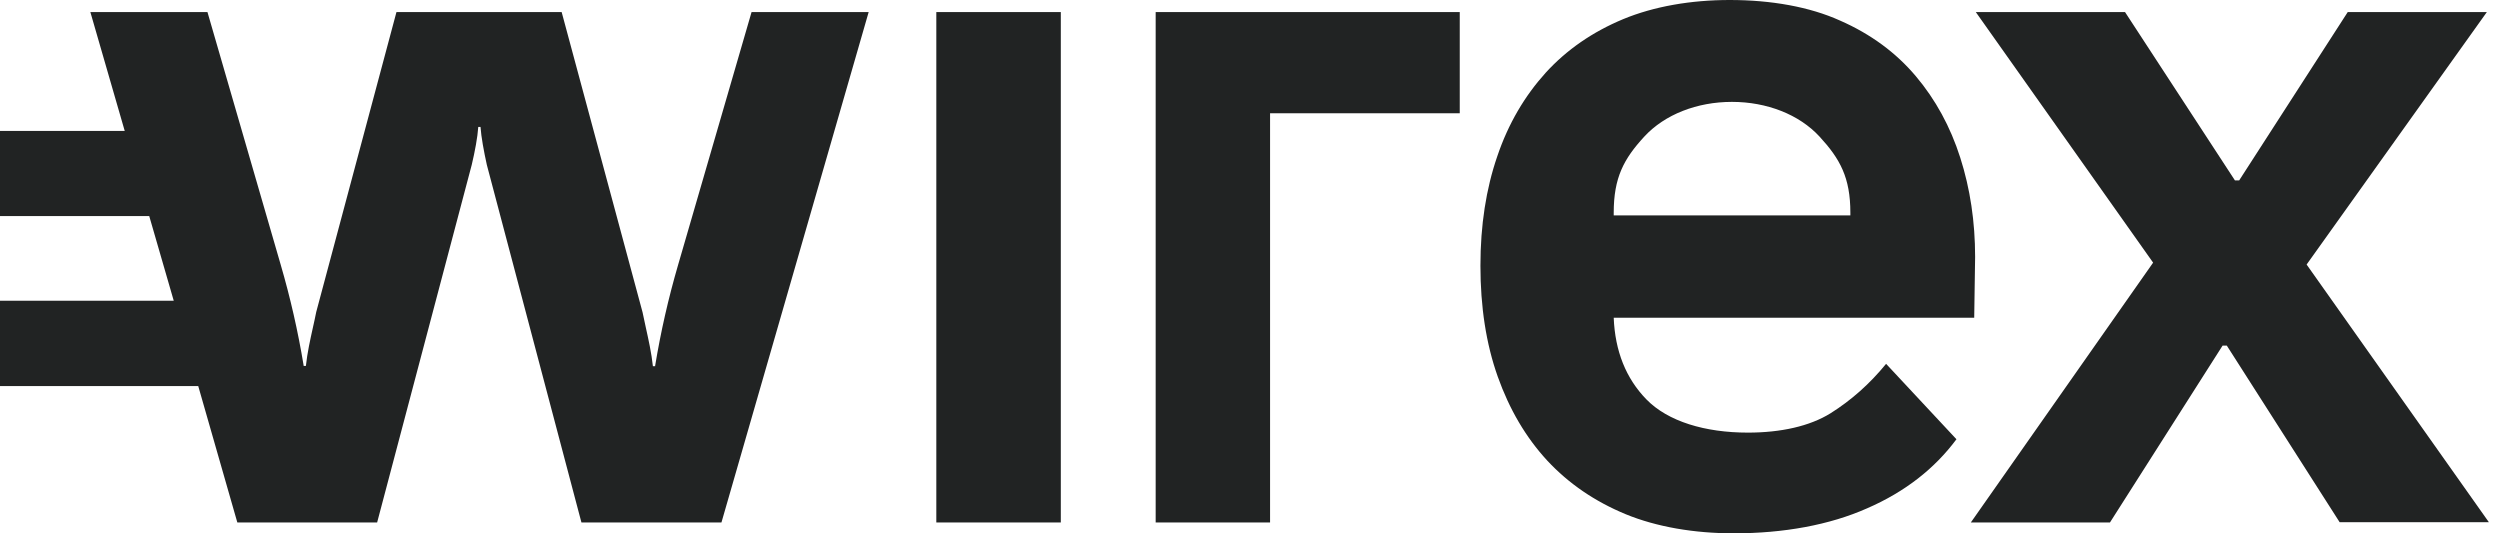 <svg width="150" height="32" viewBox="0 0 150 32" fill="none" xmlns="http://www.w3.org/2000/svg">
<g id="Logo Copy">
<path id="Logo" fill-rule="evenodd" clip-rule="evenodd" d="M114.946 4.567C116.133 5.972 117.023 7.603 117.616 9.461C118.21 11.319 118.507 13.305 118.507 15.418L118.453 19.064H96.823C96.903 21.078 97.564 22.709 98.778 23.957C100.072 25.291 102.311 25.957 104.873 25.957C106.842 25.957 108.582 25.575 109.836 24.794C111.076 24.014 112.182 23.035 113.166 21.83L117.387 26.355C116.079 28.113 114.313 29.504 112.034 30.496C109.768 31.504 107.004 32 104.024 32C101.664 32 99.398 31.617 97.537 30.851C95.69 30.085 94.126 29.021 92.831 27.631C91.55 26.241 90.566 24.567 89.864 22.596C89.163 20.624 88.826 18.397 88.826 15.943C88.826 13.518 89.163 11.333 89.837 9.376C90.498 7.418 91.483 5.759 92.737 4.369C94.004 2.979 95.555 1.915 97.389 1.149C99.236 0.383 101.461 0 103.781 0C106.276 0 108.582 0.411 110.402 1.234C112.249 2.043 113.76 3.163 114.946 4.567ZM96.823 12.922H110.995H111.022V12.766C111.022 10.652 110.402 9.532 109.175 8.198C107.948 6.865 106.006 6.113 103.916 6.113C101.826 6.113 99.884 6.865 98.656 8.198C97.429 9.532 96.823 10.652 96.823 12.766V12.922ZM45.094 0.723L40.684 15.901C40.105 17.887 39.646 19.901 39.309 21.943V21.972H39.174C39.09 21.185 38.915 20.398 38.753 19.668C38.681 19.345 38.612 19.033 38.554 18.738L33.699 0.723H23.788L18.973 18.723C18.916 19.019 18.846 19.331 18.774 19.654L18.774 19.654C18.612 20.384 18.437 21.171 18.353 21.957H18.218V21.929C17.881 19.887 17.423 17.872 16.843 15.886L12.447 0.723H5.421L7.484 7.858H0V12.964H8.954L10.424 18.043H0V23.163H11.894L14.24 31.348H22.628L28.305 9.886C28.494 9.092 28.656 8.227 28.696 7.617H28.831C28.872 8.213 29.033 9.092 29.209 9.886L34.886 31.348H43.287L52.12 0.723H45.094ZM63.649 0.723H56.179V31.348H63.649V0.723ZM69.34 31.348V0.723H87.585V6.794H76.204V31.348H69.34ZM129.187 15.759L118.25 31.348H126.598L133.354 20.738H133.61L140.379 31.333H149.333L138.397 15.872L149.212 0.723H140.865L134.351 10.823H134.095L127.501 0.723H118.547L129.187 15.759Z" fill="#212323"/>
</g>
</svg>
